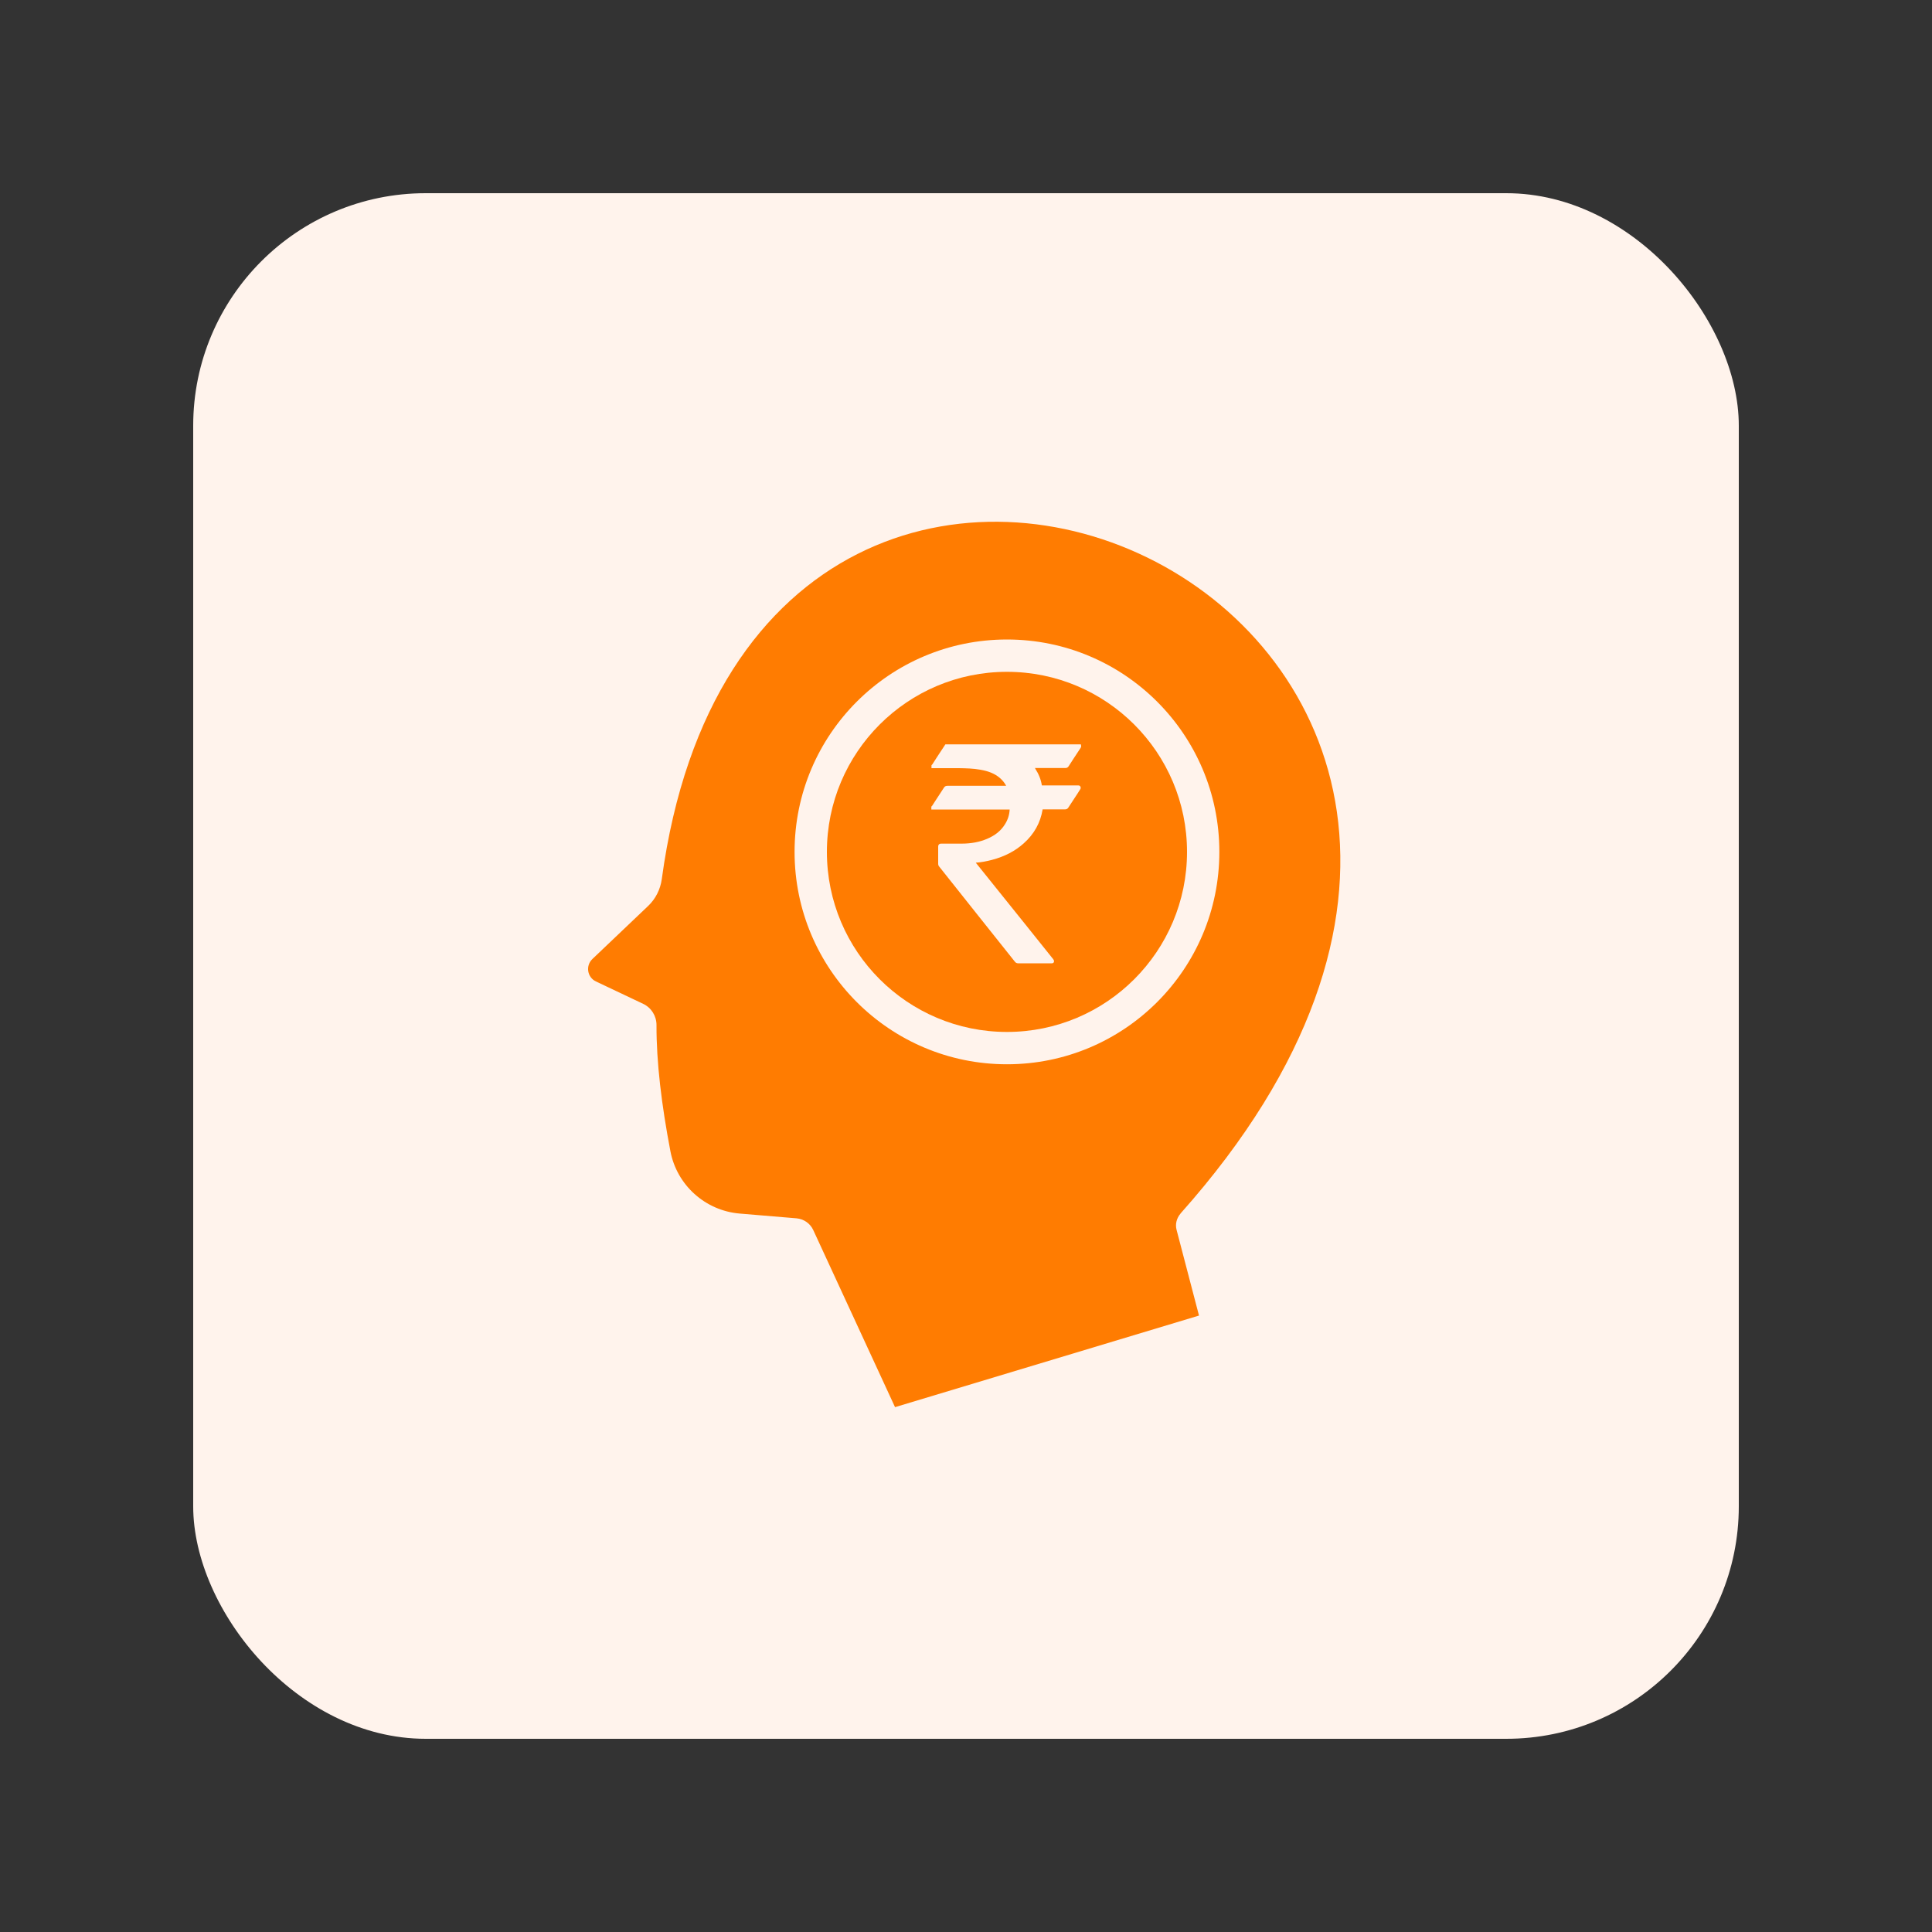 <?xml version="1.0" encoding="UTF-8"?>
<svg id="Layer_1" data-name="Layer 1" xmlns="http://www.w3.org/2000/svg" viewBox="0 0 150 150">
  <rect x="0" y="0" width="150" height="150" fill="#333333" stroke="none"/>
  <defs>
    <style>
      .cls-1 {
        fill: #fff3ec;
      }

      .cls-2 {
        fill: #ff7c01;
      }
    </style>
  </defs>
  <rect class="cls-1" x="15" y="15" width="120" height="120" rx="18.05" ry="18.05"/>
  <g>
    <path class="cls-2" d="M91.66,94.21c41.24-46.29-32.95-79.97-40.28-25.95-.11,.79-.48,1.53-1.06,2.08l-4.33,4.12c-.54,.52-.4,1.42,.28,1.74l3.67,1.74c.63,.3,1.03,.94,1.03,1.64-.01,2.88,.39,6.19,1.08,9.8,.5,2.63,2.7,4.61,5.37,4.84l4.42,.37c.56,.05,1.06,.39,1.3,.91l6.35,13.75,23.6-7.11-1.74-6.65c-.12-.44,0-.91,.3-1.26Zm-13.48-11.58c-9.11,0-16.49-7.38-16.49-16.49s7.38-16.49,16.49-16.49,16.49,7.38,16.49,16.49-7.38,16.49-16.49,16.49Z"/>
    <path class="cls-2" d="M78.18,52.16c-7.72,0-13.98,6.26-13.98,13.98s6.26,13.98,13.98,13.98,13.98-6.26,13.98-13.98-6.26-13.98-13.98-13.98Zm2.21,7.54c.26,.4,.43,.83,.5,1.28,.46,0,.91,0,1.37,0s.94,0,1.4,0c0,0,0,0,.01,0,.02,0,.03,0,.05,0,.1,0,.14,.05,.16,.09,.03,.05,.05,.14-.03,.24h0c-.12,.2-.25,.39-.38,.59-.18,.27-.35,.54-.53,.81-.06,.09-.14,.13-.25,.13-.26,0-.53,0-.79,0-.32,0-.63,0-.95,0-.17,1.04-.66,1.92-1.47,2.64-.67,.6-1.48,1.02-2.46,1.28-.42,.11-.84,.19-1.26,.22,1.28,1.59,2.56,3.19,3.84,4.78l2.17,2.71s.02,.03,.03,.05c.06,.08,.03,.15,.02,.18-.01,.03-.05,.09-.15,.09-.02,0-.04,0-.05,0h-1.02c-.52,0-1.03,0-1.55,0h0c-.11,0-.19-.04-.26-.13-.94-1.18-1.88-2.36-2.82-3.54l-1.47-1.85c-.53-.67-1.06-1.34-1.59-2-.05-.06-.07-.13-.07-.21,0-.44,0-.89,0-1.33,0-.03,0-.11,.06-.17,.06-.06,.13-.06,.17-.06h.2c.24,0,.49,0,.73,0,.22,0,.43,0,.65,0,.77,0,1.41-.13,1.98-.37,.62-.26,1.07-.62,1.38-1.11,.24-.37,.36-.76,.38-1.17h-5.83s-.06,0-.08,0h-.17v-.22l.03-.04,.02-.02s.01-.01,.02-.02l.16-.25c.25-.38,.5-.77,.75-1.15,.06-.1,.15-.14,.27-.14,.35,0,.7,0,1.05,0h3.51c-.14-.26-.32-.47-.54-.65-.37-.3-.83-.49-1.47-.6-.55-.1-1.1-.11-1.67-.12-.25,0-.5,0-.75,0-.18,0-.36,0-.54,0-.18,0-.36,0-.54,0h-.05s-.05,0-.07,0h-.17v-.22l.03-.04,.02-.02s.01-.01,.02-.02l.34-.53,.67-1.02h10.52l.02,.12c.01,.08-.03,.14-.05,.17l-.25,.38c-.23,.34-.45,.69-.67,1.03-.06,.1-.15,.14-.26,.14-.5,0-1.01,0-1.51,0h-.85s.04,.06,.06,.09Z"/>
  </g>
</svg>